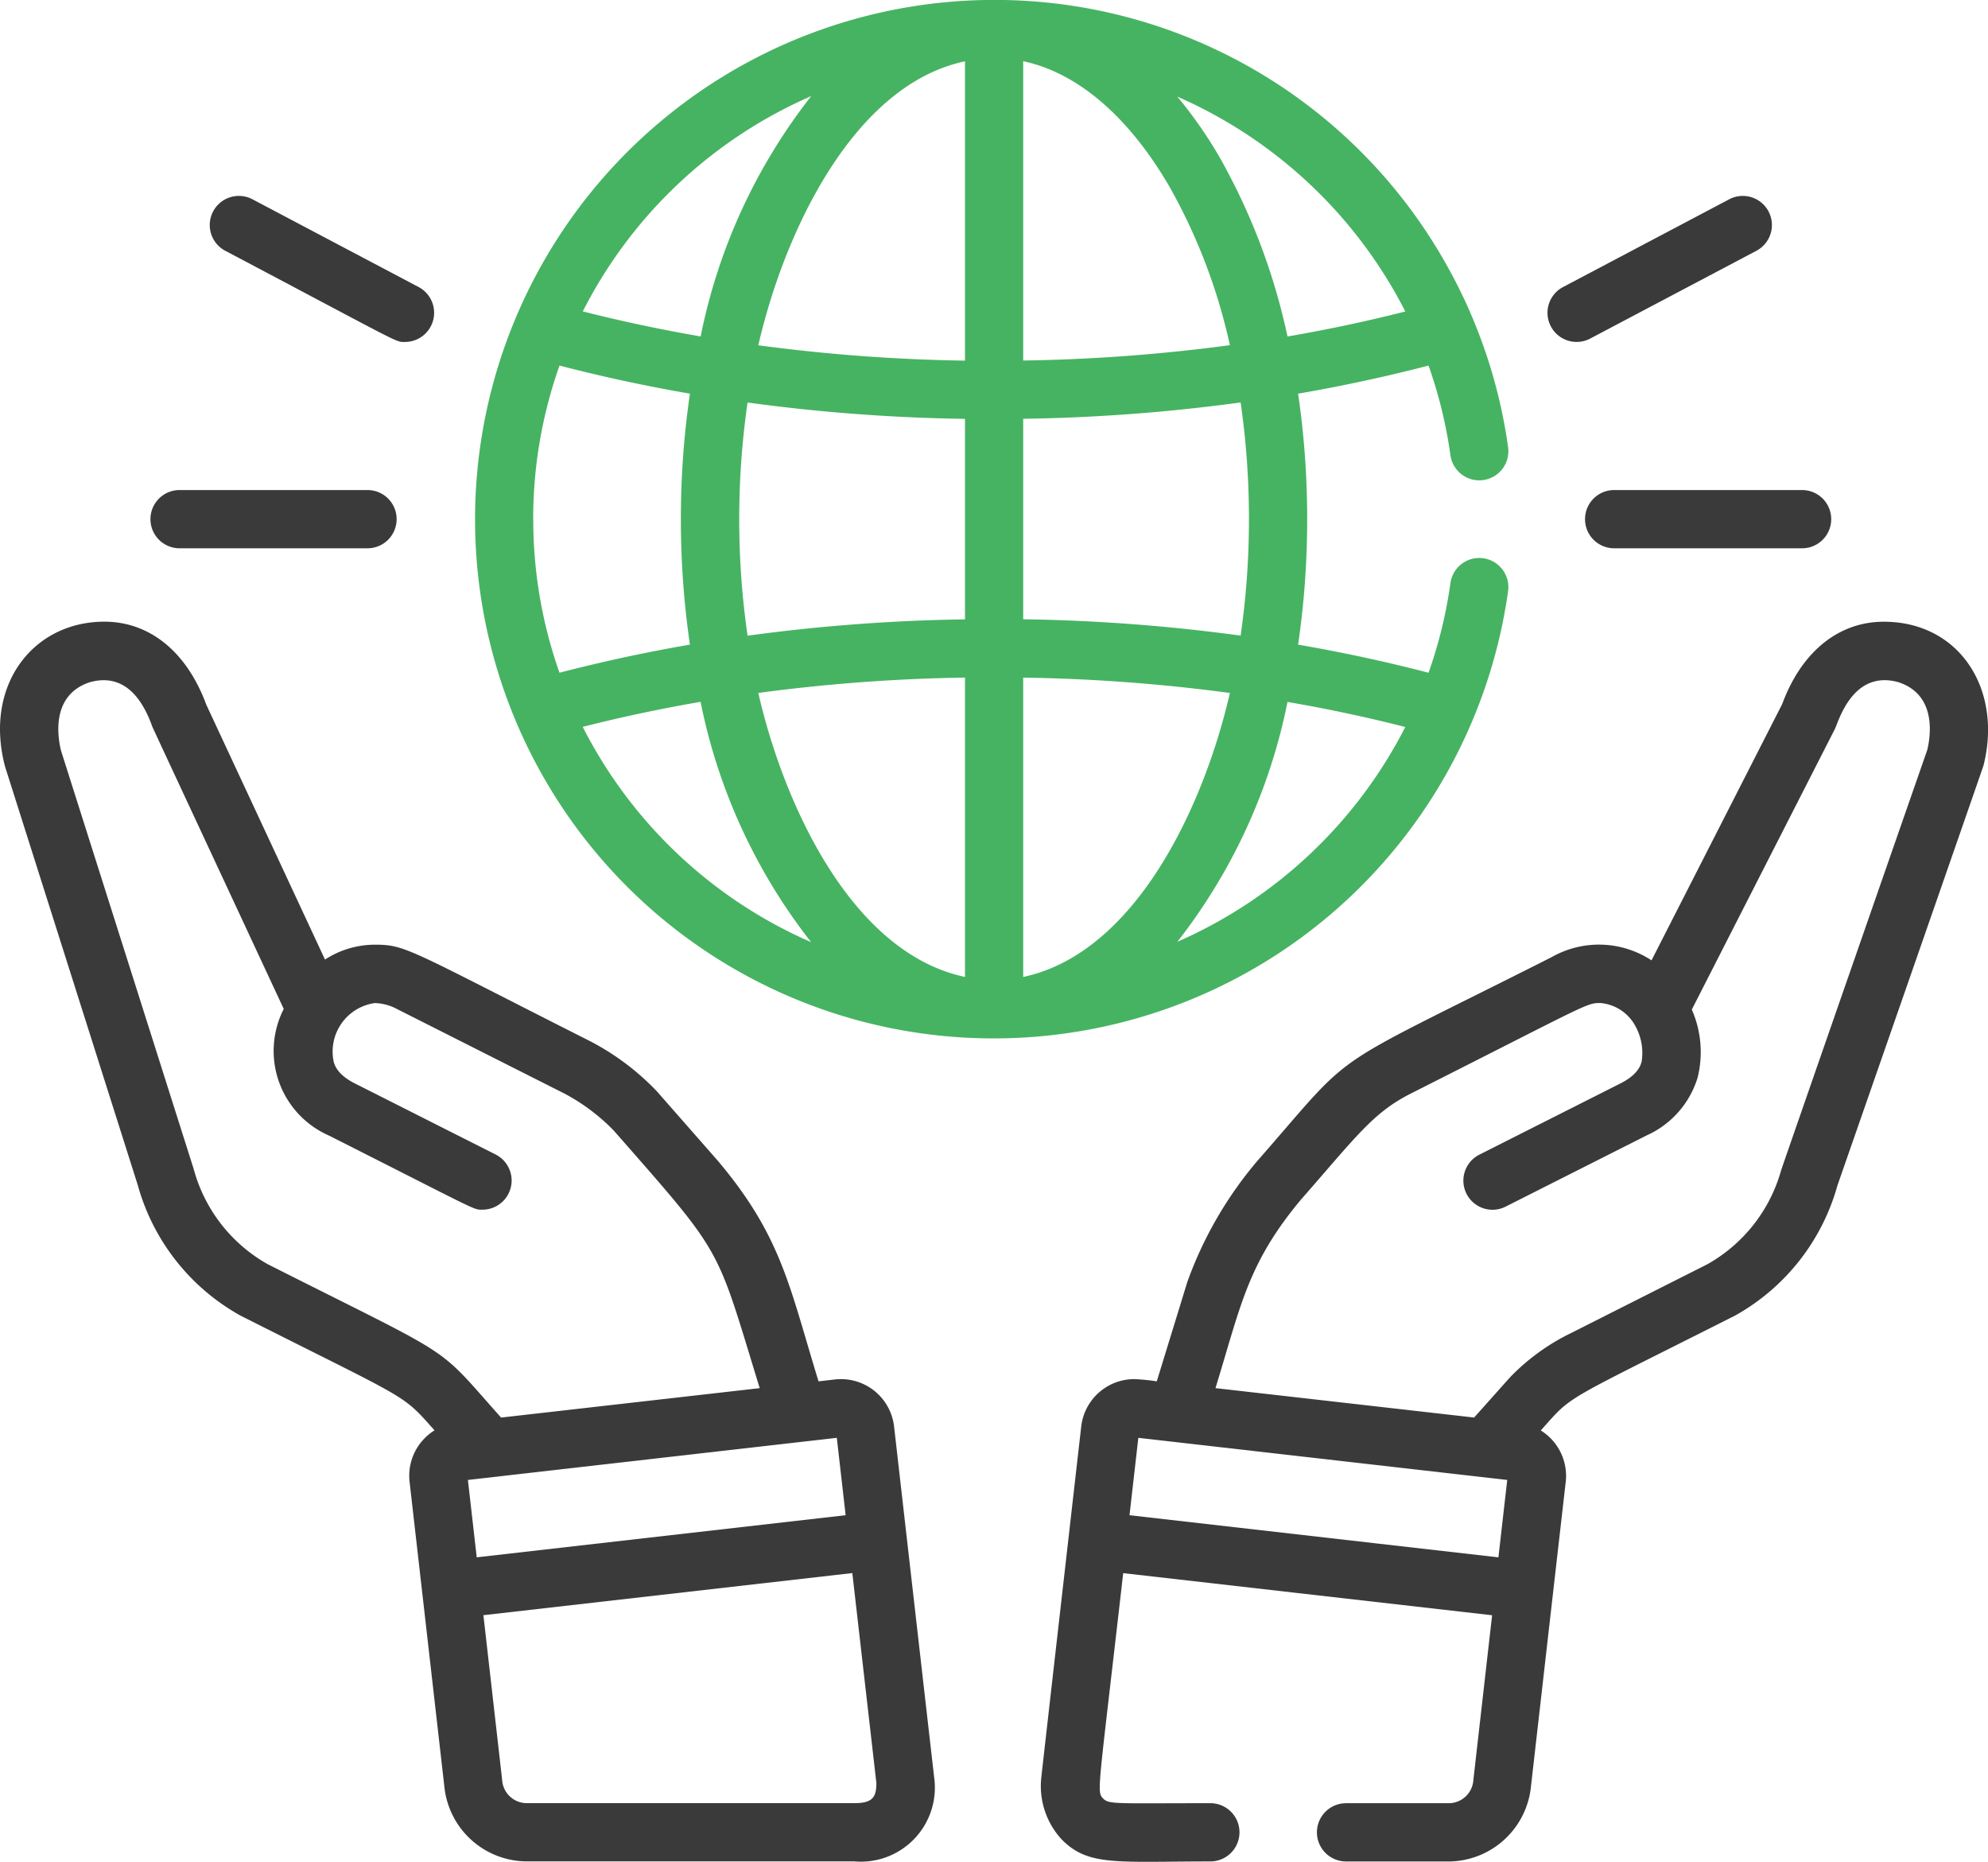 <svg xmlns="http://www.w3.org/2000/svg" width="74.366" height="69.628" viewBox="0 0 74.366 69.628"><g id="largest_email" transform="translate(-1342.307 96.889)"><path id="Trazado_15018" d="M1509.415-15.915c-1.692,0-3.077,1.122-3.8,3.08l-4.888,9.584a3.58,3.58,0,0,0-3.735-.121c-8.757,4.421-7.193,3.272-11.022,7.636a14.621,14.621,0,0,0-2.606,4.508l-1.144,3.721a7.618,7.618,0,0,0-.842-.083,2,2,0,0,0-1.984,1.772h0c.049-.426-1.5,13.14-1.5,13.188a2.948,2.948,0,0,0,.749,2.234c1,1.038,2.056.844,5.582.844a1.089,1.089,0,0,0,0-2.178c-3.518,0-3.793.052-4.01-.174-.254-.265-.188-.217.749-8.43l13.8,1.575-.7,6.151a.927.927,0,0,1-.918.879H1489.3a1.089,1.089,0,1,0,0,2.178h3.906a3.115,3.115,0,0,0,3.012-2.809c1.19-10.432.763-6.689,1.3-11.388a2,2,0,0,0-.933-1.922c1.224-1.371.691-.976,7.245-4.285l.046-.024a8.033,8.033,0,0,0,3.806-4.854c.024-.067,5.445-15.633,5.462-15.7C1513.865-13.375,1512.258-15.915,1509.415-15.915ZM1495,19.076,1481.2,17.5l.33-2.894,13.8,1.575h0Zm16.041-30.193c-.028.08-5.446,15.635-5.465,15.717a5.832,5.832,0,0,1-2.754,3.511l-5.112,2.58a8.057,8.057,0,0,0-2.261,1.636l-.012.013-.055.061-.012.013-1.279,1.433-9.675-1.1c.956-3.109,1.2-4.659,3.2-7.053,2.055-2.342,2.686-3.246,4.1-3.96,6.731-3.4,6.575-3.389,7.1-3.389a1.639,1.639,0,0,1,1.256.773l.006.009.01.018a2.066,2.066,0,0,1,.266,1.407c-.034.117-.137.473-.79.8l-5.27,2.66a1.089,1.089,0,1,0,.982,1.944l5.269-2.66a3.48,3.48,0,0,0,1.907-2.164,3.955,3.955,0,0,0-.218-2.543l5.35-10.489c.143-.282.66-2.231,2.379-1.754C1511.4-13.184,1511.169-11.646,1511.042-11.118Z" transform="translate(-96.641 -57.722)" fill="#3a3a3a"></path><path id="Trazado_15019" d="M1376.226,18.336l-.474-4.154a2,2,0,0,0-2.212-1.759l-.614.07c-1.082-3.519-1.374-5.4-3.736-8.212l-.015-.018-2.282-2.6-.014-.016a9.514,9.514,0,0,0-2.469-1.861c-6.841-3.453-6.914-3.623-8.082-3.623a3.441,3.441,0,0,0-1.864.556l-4.442-9.536c-.726-1.969-2.114-3.1-3.811-3.1-2.654,0-4.5,2.352-3.726,5.378.005.02.011.04.017.06l4.958,15.63a8.031,8.031,0,0,0,3.809,4.865l.046.025c6.382,3.221,6,2.884,7.246,4.285a2,2,0,0,0-.933,1.923c.875,7.667,1.278,11.193,1.3,11.388a3.111,3.111,0,0,0,3.047,2.809h12.286a2.769,2.769,0,0,0,2.994-3.115C1377.251,27.31,1376.229,18.358,1376.226,18.336ZM1352.319,8.111a5.827,5.827,0,0,1-2.758-3.526c-.007-.026-.012-.045-.018-.063L1344.588-11.1c-.126-.515-.375-2.076,1.079-2.553,1.178-.327,1.894.453,2.315,1.6.045.122-.32-.671,4.939,10.619a3.456,3.456,0,0,0,1.679,4.73c5.71,2.882,5.4,2.777,5.76,2.777a1.09,1.09,0,0,0,.491-2.061l-5.269-2.66c-.653-.329-.756-.685-.79-.8a1.832,1.832,0,0,1,1.537-2.206,1.9,1.9,0,0,1,.844.231l6.256,3.158a7.389,7.389,0,0,1,1.838,1.381c4.169,4.75,3.795,4.221,5.459,9.632l-9.675,1.1C1358.532,11.027,1359.553,11.763,1352.319,8.111Zm7.491,8.07,13.8-1.575.33,2.894-13.8,1.575Zm14.449,12.088h-12.252a.927.927,0,0,1-.917-.878l-.7-6.152,13.8-1.575.9,7.849C1375.094,28.077,1374.914,28.269,1374.259,28.269Z" transform="translate(0 -57.722)" fill="#3a3a3a"></path><path id="Trazado_15020" d="M1548.783-31.98a1.089,1.089,0,0,0,1.089,1.089h7.031a1.089,1.089,0,0,0,1.089-1.089,1.089,1.089,0,0,0-1.089-1.089h-7.031A1.089,1.089,0,0,0,1548.783-31.98Z" transform="translate(-147.184 -45.493)" fill="#3a3a3a"></path><path id="Trazado_15021" d="M1545.489-66.039l6.218-3.283a1.09,1.09,0,0,0,.454-1.471,1.089,1.089,0,0,0-1.471-.455l-6.218,3.283a1.089,1.089,0,0,0-.454,1.471A1.089,1.089,0,0,0,1545.489-66.039Z" transform="translate(-143.697 -18.188)" fill="#3a3a3a"></path><path id="Trazado_15022" d="M1362.993-30.891h7.031a1.089,1.089,0,0,0,1.089-1.089,1.089,1.089,0,0,0-1.089-1.089h-7.031a1.089,1.089,0,0,0-1.089,1.089A1.089,1.089,0,0,0,1362.993-30.891Z" transform="translate(-13.969 -45.493)" fill="#3a3a3a"></path><path id="Trazado_15023" d="M1370.209-69.322c6.748,3.563,6.353,3.409,6.726,3.409a1.09,1.09,0,0,0,.509-2.052l-6.218-3.283a1.089,1.089,0,0,0-1.472.455A1.089,1.089,0,0,0,1370.209-69.322Z" transform="translate(-19.475 -18.188)" fill="#3a3a3a"></path><path id="Trazado_15024" d="M1442.789-74.783a1.089,1.089,0,0,0-.929-1.228,1.088,1.088,0,0,0-1.228.929,17.008,17.008,0,0,1-.819,3.353q-2.389-.622-4.879-1.051a32.261,32.261,0,0,0,.339-4.693,32.262,32.262,0,0,0-.339-4.693q2.487-.43,4.879-1.051a17.054,17.054,0,0,1,.819,3.353,1.09,1.09,0,0,0,1.228.929,1.089,1.089,0,0,0,.929-1.228,19.3,19.3,0,0,0-1.293-4.745c0-.011-.008-.023-.012-.035-.014-.032-.029-.064-.043-.1q-.109-.256-.224-.51c-.032-.071-.066-.141-.1-.211q-.079-.166-.16-.331c-.074-.15-.151-.3-.229-.447-.032-.061-.064-.123-.1-.184a19.373,19.373,0,0,0-17.071-10.166h0A19.428,19.428,0,0,0,1405.637-70a19.389,19.389,0,0,0,19.95,11.838A19.42,19.42,0,0,0,1442.789-74.783Zm-26.069-18.511a21.324,21.324,0,0,0-4.135,8.987q-2.246-.387-4.409-.936A17.347,17.347,0,0,1,1416.719-93.294Zm-10.4,15.82a17.161,17.161,0,0,1,.985-5.744q2.389.622,4.879,1.051a32.258,32.258,0,0,0-.339,4.693,32.334,32.334,0,0,0,.338,4.693q-2.487.43-4.879,1.051A17.16,17.16,0,0,1,1406.323-77.474Zm1.853,7.769q2.162-.55,4.409-.936a21.331,21.331,0,0,0,4.135,8.987A17.347,17.347,0,0,1,1408.176-69.7Zm14.3,9.352c-4.229-.894-6.77-6.421-7.732-10.621a65.172,65.172,0,0,1,7.732-.574Zm0-13.373a67.316,67.316,0,0,0-8.133.611,30.208,30.208,0,0,1-.312-4.36,30.211,30.211,0,0,1,.312-4.36,67.252,67.252,0,0,0,8.133.611Zm0-9.676a65.1,65.1,0,0,1-7.731-.574c.97-4.233,3.557-9.74,7.731-10.62Zm16.471,13.7a17.4,17.4,0,0,1-8.527,8.034,21.35,21.35,0,0,0,4.12-8.969Q1436.78-70.253,1438.943-69.7Zm0-15.538q-2.16.549-4.407.935a23.614,23.614,0,0,0-2.522-6.671,16.251,16.251,0,0,0-1.6-2.3A17.405,17.405,0,0,1,1438.943-85.242ZM1424.65-94.6c2.033.432,3.948,2.065,5.481,4.709a21.324,21.324,0,0,1,2.251,5.911,65.242,65.242,0,0,1-7.732.574Zm0,13.373a67.326,67.326,0,0,0,8.133-.611,30.229,30.229,0,0,1,.312,4.36,30.229,30.229,0,0,1-.312,4.36,67.268,67.268,0,0,0-8.133-.611Zm0,20.87V-71.547a65.239,65.239,0,0,1,7.732.574C1431.41-66.734,1428.852-61.244,1424.65-60.352Z" transform="translate(-44.068 0)" fill="#46b362"></path></g></svg>